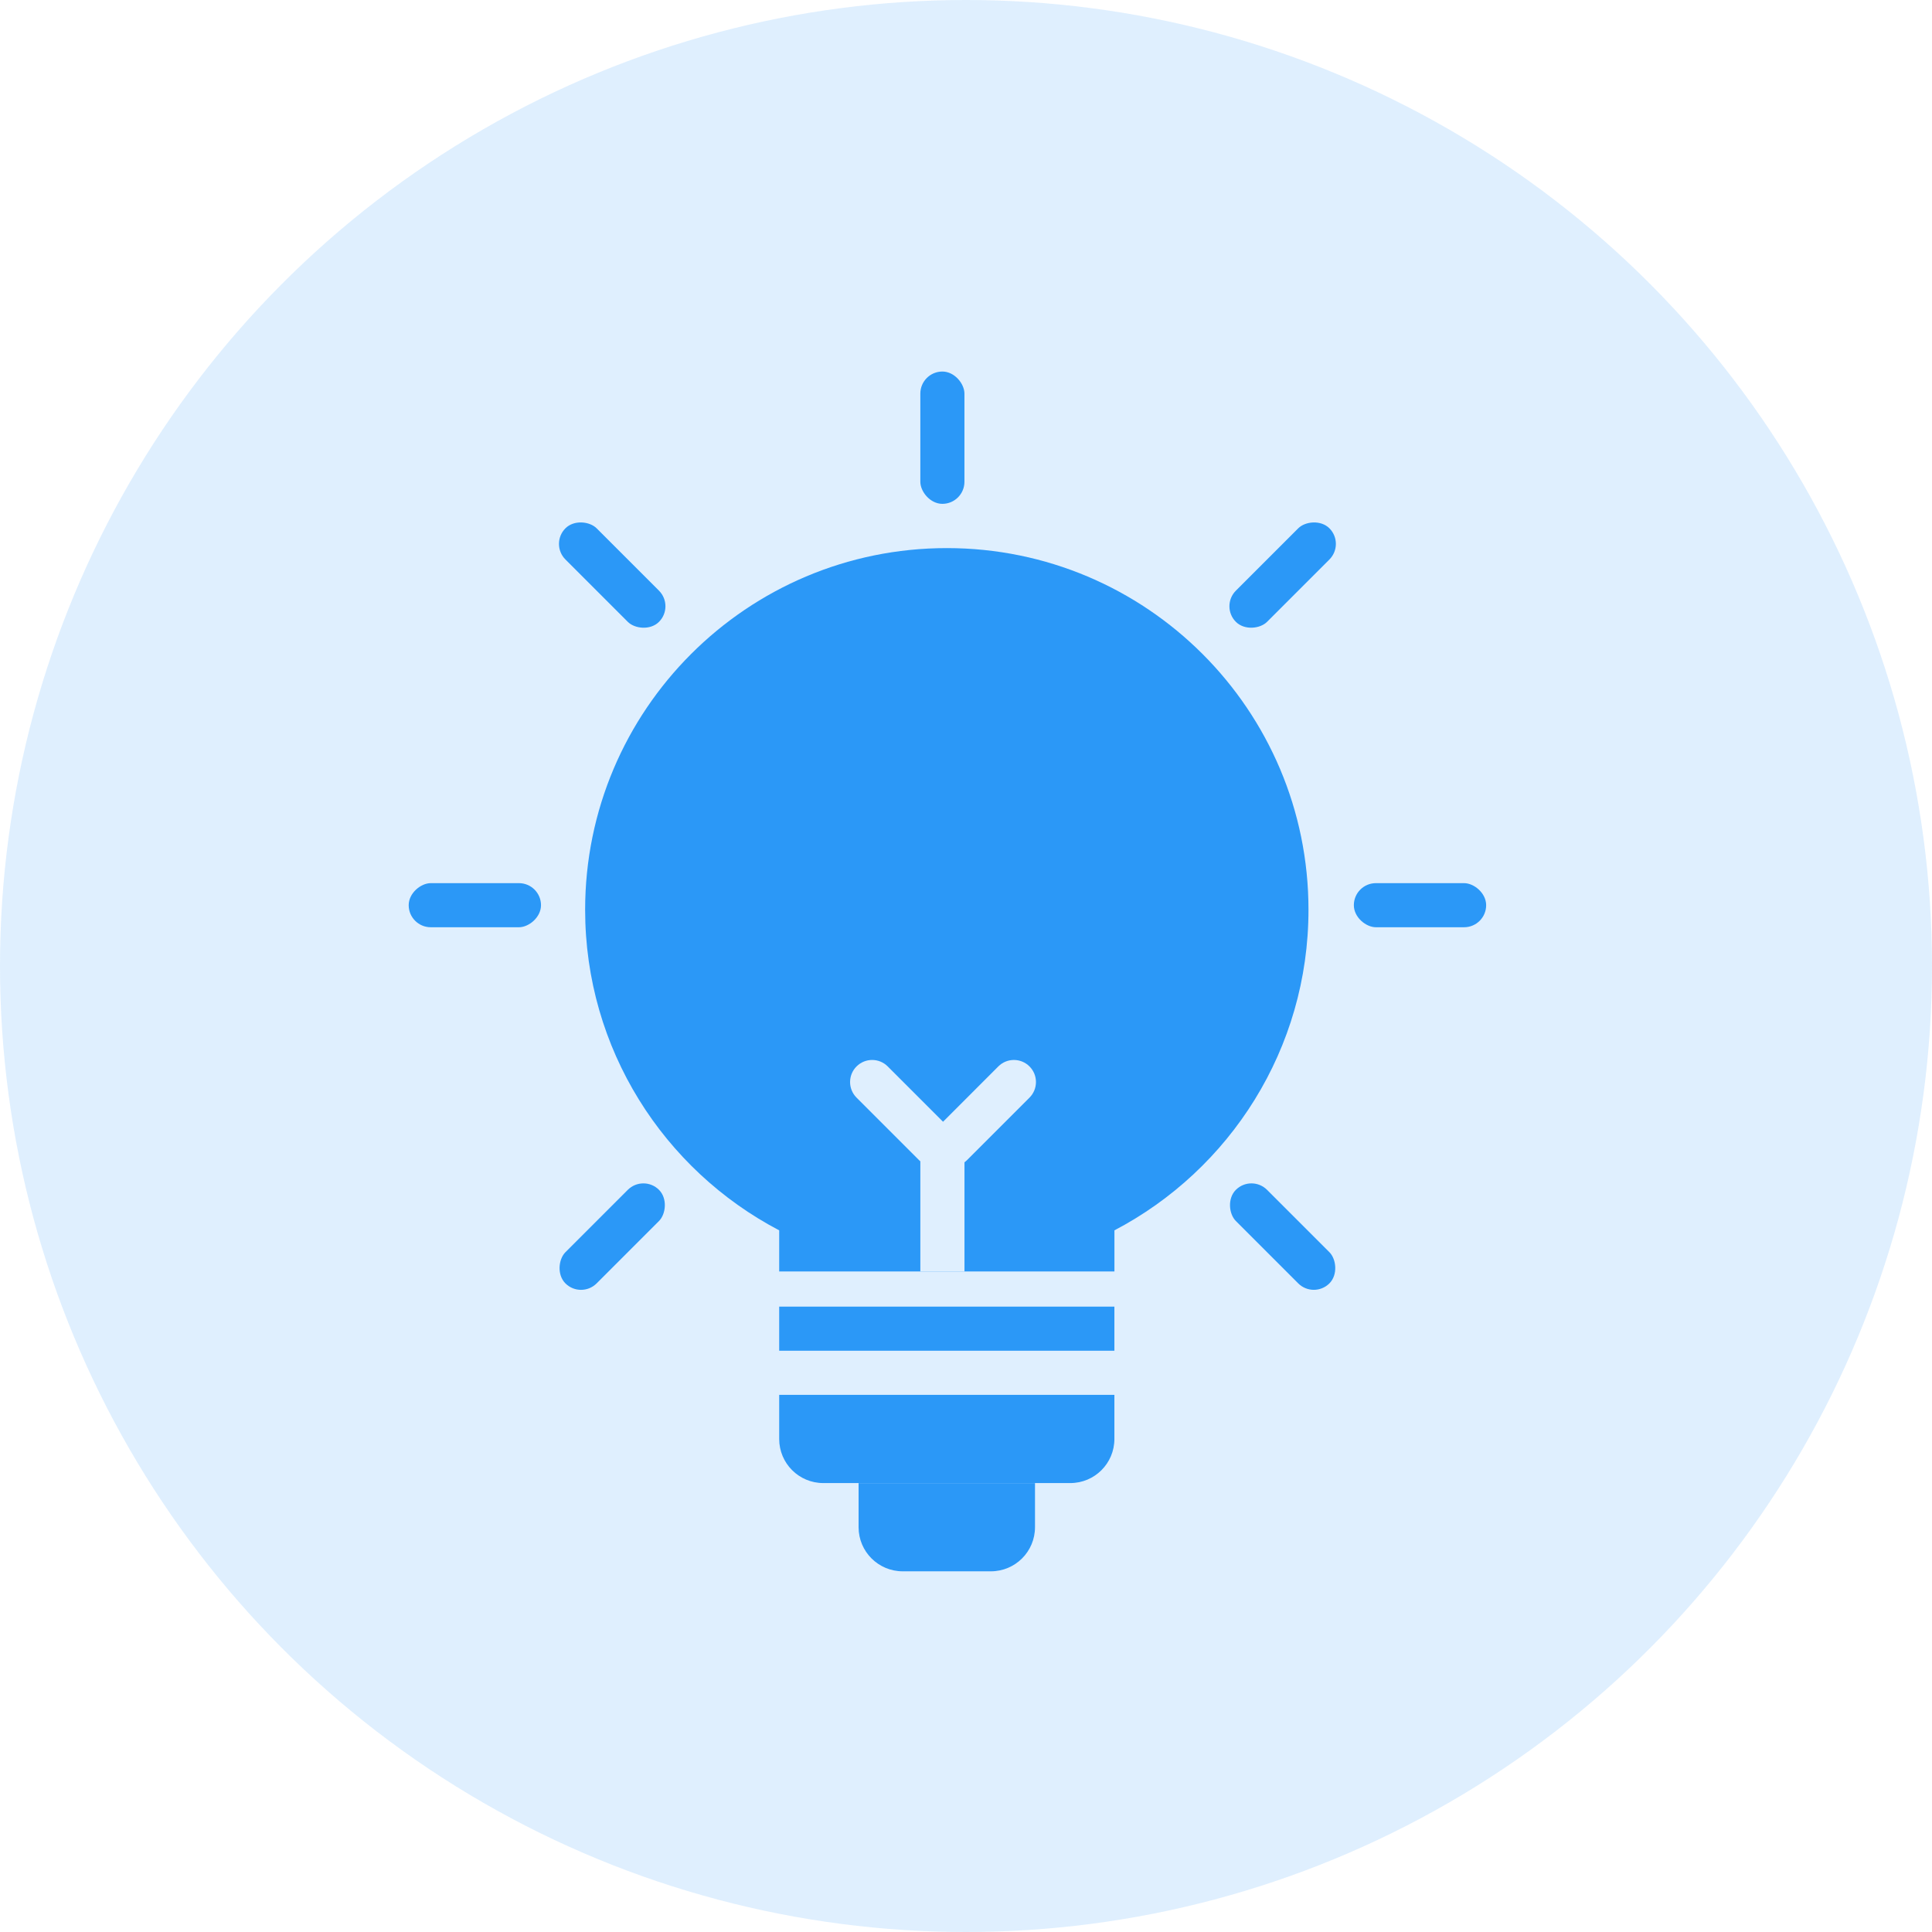 <svg width="52" height="52" viewBox="0 0 52 52" fill="none" xmlns="http://www.w3.org/2000/svg">
<circle cx="26" cy="26" r="26" fill="#2B98F7" fill-opacity="0.15"/>
<path d="M20.972 37.543H29.994V38.73C29.994 39.386 29.463 39.917 28.807 39.917H22.159C21.503 39.917 20.972 39.386 20.972 38.73V37.543Z" fill="#2B98F7"/>
<path d="M23.109 39.918H27.857V41.105C27.857 41.761 27.326 42.292 26.67 42.292H24.296C23.64 42.292 23.109 41.761 23.109 41.105V39.918Z" fill="#2B98F7"/>
<rect x="20.972" y="35.168" width="9.022" height="1.187" fill="#2B98F7"/>
<rect x="24.771" y="10" width="1.187" height="3.561" rx="0.594" fill="#2B98F7"/>
<rect x="17.317" y="31.605" width="1.187" height="3.561" rx="0.594" transform="rotate(45 17.317 31.605)" fill="#2B98F7"/>
<rect x="11" y="24.957" width="1.187" height="3.561" rx="0.594" transform="rotate(-90 11 24.957)" fill="#2B98F7"/>
<rect x="14.799" y="14.639" width="1.187" height="3.561" rx="0.594" transform="rotate(-45 14.799 14.639)" fill="#2B98F7"/>
<rect width="1.187" height="3.561" rx="0.594" transform="matrix(-0.707 0.707 0.707 0.707 33.683 31.605)" fill="#2B98F7"/>
<rect width="1.187" height="3.561" rx="0.594" transform="matrix(4.37114e-08 -1 -1 -4.37114e-08 40 24.957)" fill="#2B98F7"/>
<rect width="1.187" height="3.561" rx="0.594" transform="matrix(-0.707 -0.707 -0.707 0.707 36.201 14.639)" fill="#2B98F7"/>
<path fill-rule="evenodd" clip-rule="evenodd" d="M35.218 24.486C35.218 28.235 33.1 31.488 29.995 33.115V34.222H20.972V33.115C17.868 31.488 15.749 28.235 15.749 24.486C15.749 19.11 20.108 14.752 25.484 14.752C30.86 14.752 35.218 19.11 35.218 24.486ZM25.382 30.192L26.87 28.703C27.102 28.471 27.477 28.471 27.709 28.703C27.941 28.935 27.941 29.311 27.709 29.543L26.03 31.222C26.008 31.244 25.984 31.265 25.959 31.283V34.218H24.771V31.257C24.758 31.246 24.745 31.234 24.733 31.222L23.054 29.543C22.822 29.311 22.822 28.935 23.054 28.703C23.286 28.471 23.662 28.471 23.893 28.703L25.382 30.192Z" fill="#2B98F7"/>
</svg>

